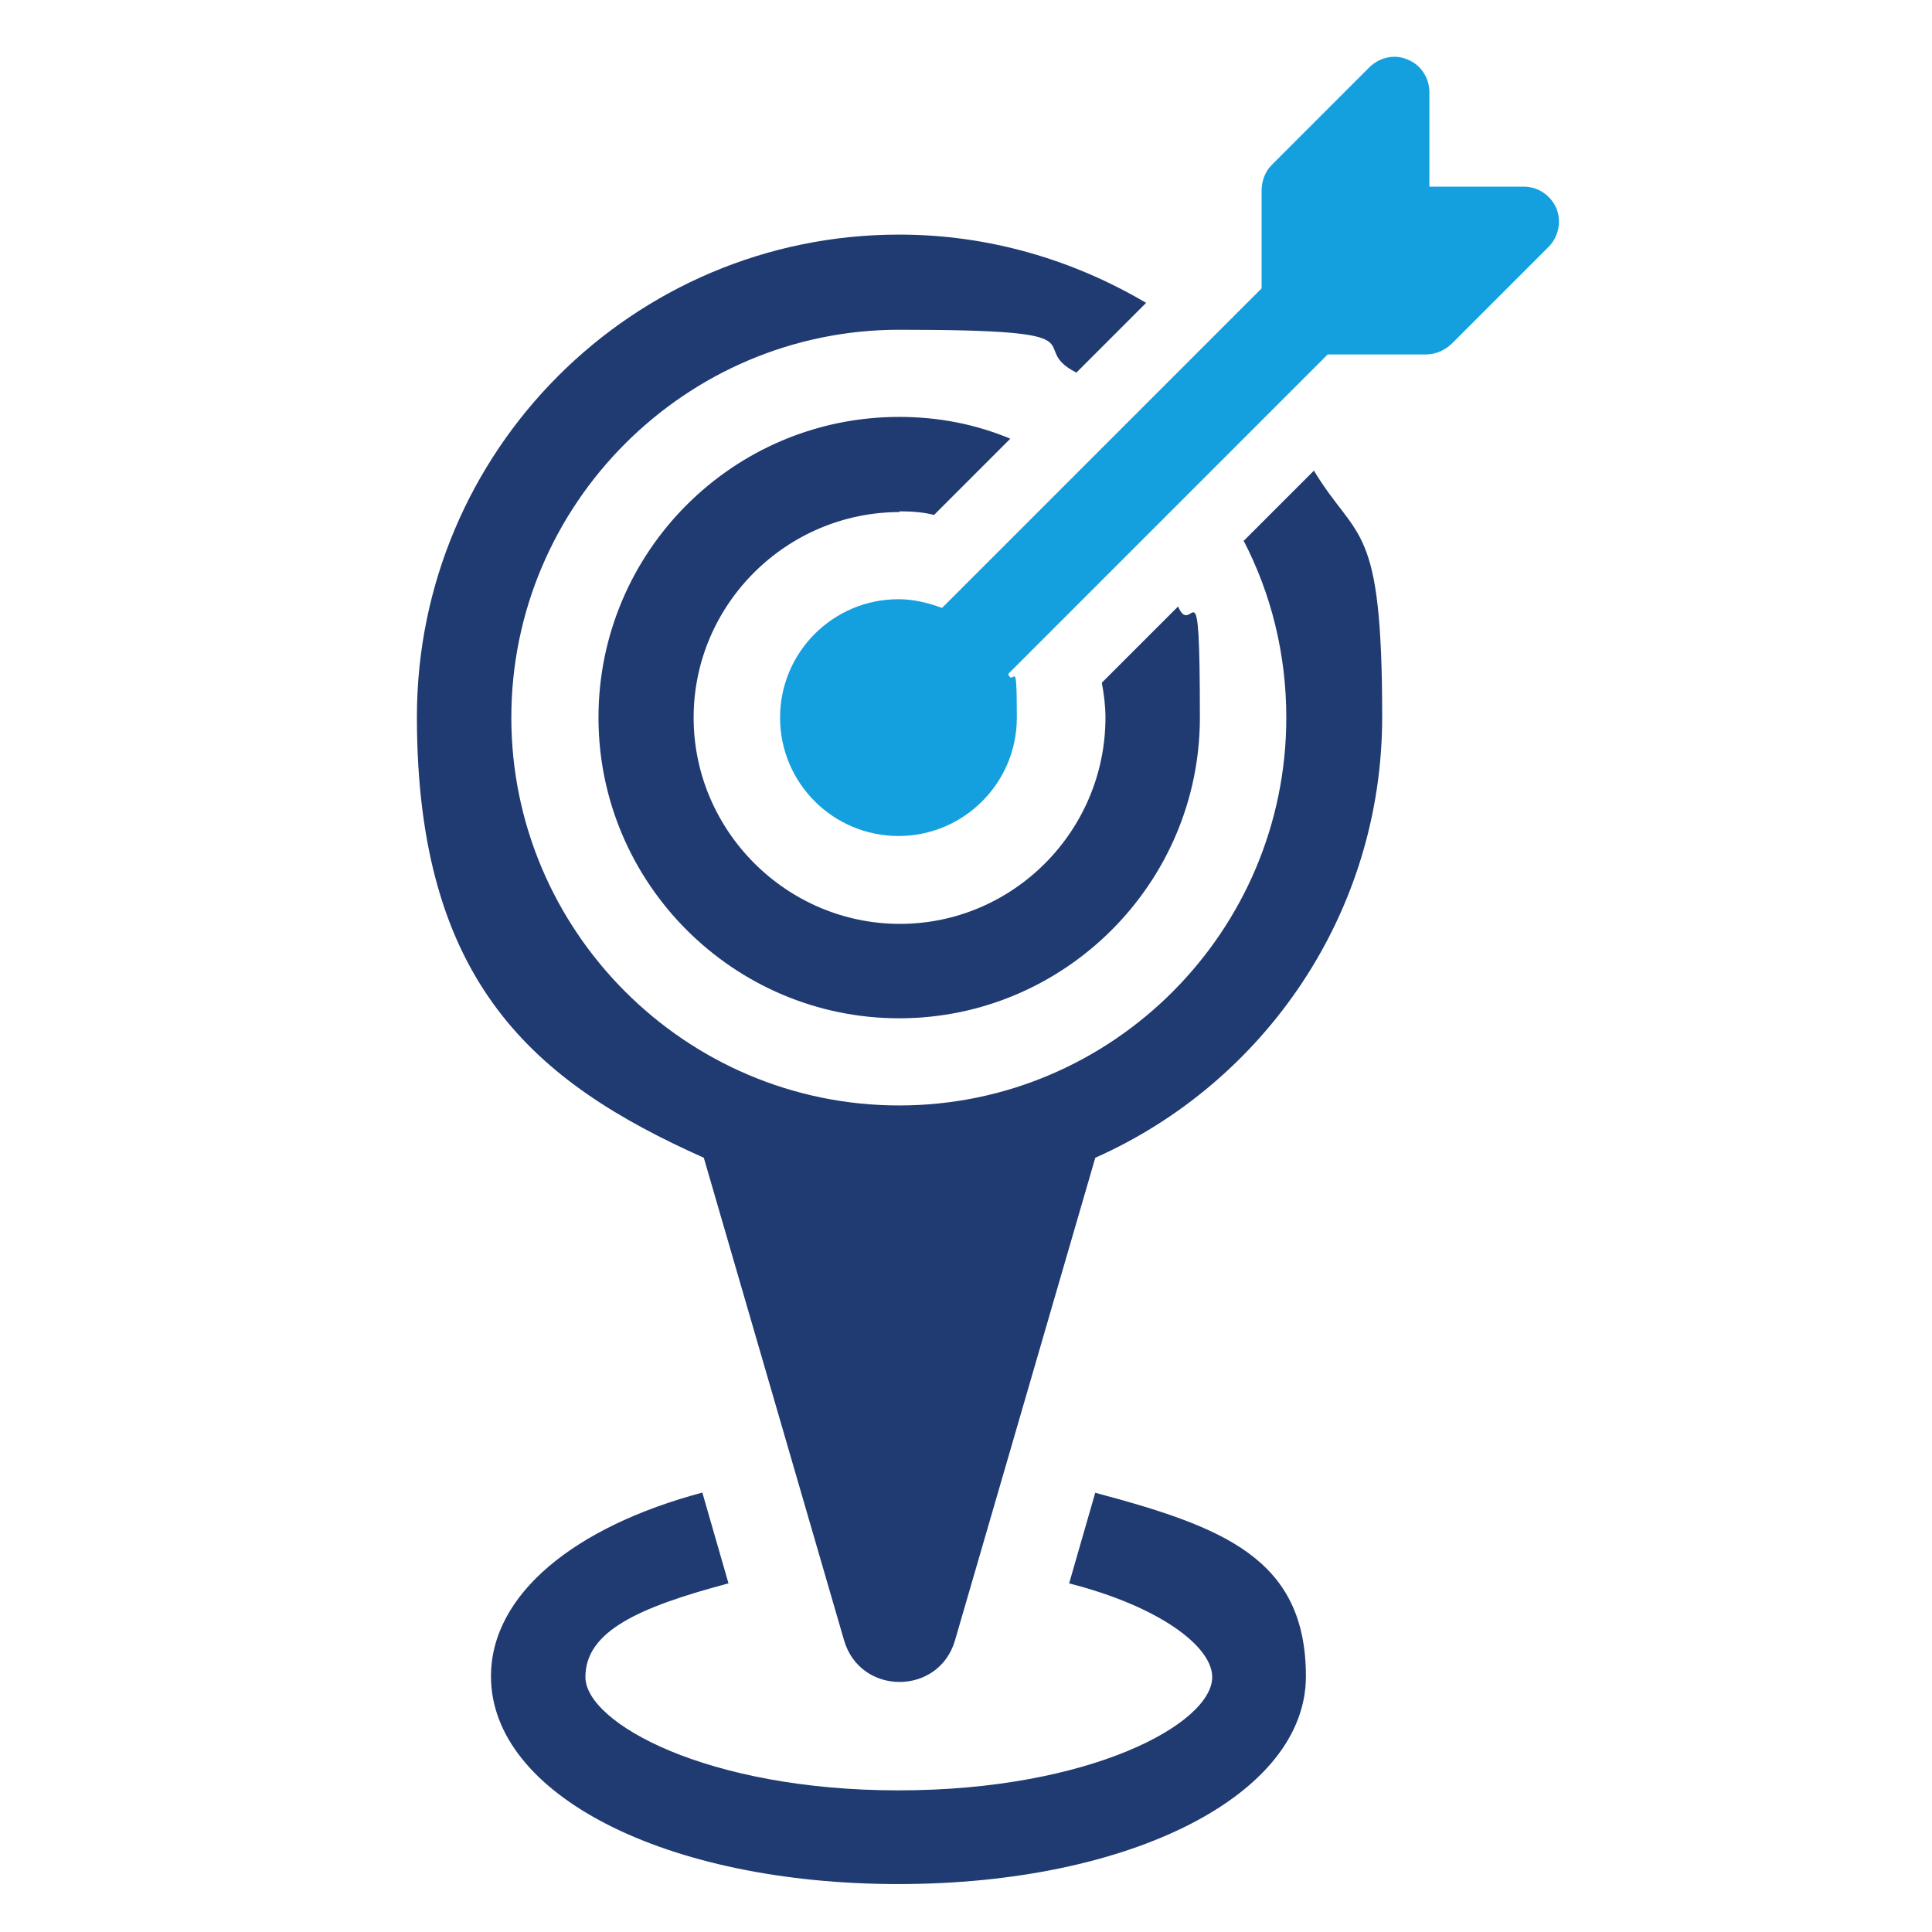 <?xml version="1.0" encoding="UTF-8"?>
<svg id="Layer_1" xmlns="http://www.w3.org/2000/svg" version="1.1" viewBox="0 0 266 266">
  <!-- Generator: Adobe Illustrator 29.1.0, SVG Export Plug-In . SVG Version: 2.1.0 Build 142)  -->
  <defs>
    <style>
      .st0 {
        fill: #203a72;
      }

      .st1 {
        fill: #14a0de;
      }
    </style>
  </defs>
  <path class="st0" d="M150.8,205.5l-3.6,12.5c12.5,3.2,19.7,8.7,19.7,12.9,0,6.4-16.8,15.6-43.2,15.6s-43.1-9.3-43.1-15.6,7.3-9.6,19.7-12.9l-3.6-12.5c-17.6,4.7-29.1,14-29.1,25.3,0,16.3,24.1,28.6,56.1,28.6s56.1-12.3,56.1-28.6-11.5-20.6-29.1-25.3Z"/>
  <path class="st0" d="M171.2,74.4c3.8,7.3,5.9,15.6,5.9,24.4,0,29.4-23.9,53.4-53.3,53.4s-53.4-24-53.4-53.4,24-53.4,53.4-53.4,17.1,2.2,24.4,5.9l9.6-9.6c-10-5.9-21.6-9.4-34-9.4-36.7,0-66.4,29.8-66.4,66.4s16.2,50.3,39.5,60.7l19.3,66.4c2.2,7.7,13.1,7.7,15.3,0l19.3-66.4c23.2-10.3,39.5-33.6,39.5-60.7s-3.4-24-9.4-33.9l-9.6,9.6Z"/>
  <path class="st0" d="M123.8,70.4c1.6,0,3.3.1,4.8.5l10.5-10.5c-4.8-2-9.9-3-15.3-3-22.9,0-41.4,18.6-41.4,41.4s18.6,41.4,41.4,41.4,41.4-18.6,41.4-41.4-1-10.6-3-15.3l-10.5,10.5c.3,1.6.5,3.2.5,4.8,0,15.6-12.7,28.4-28.3,28.4s-28.4-12.8-28.4-28.4,12.8-28.3,28.4-28.3Z"/>
  <path class="st1" d="M214.3,28.7c-.8-1.8-2.5-3-4.5-3h-13v-13c0-2-1.2-3.8-3-4.5-1.8-.8-3.9-.3-5.3,1.1l-13.4,13.4c-.9.9-1.4,2.2-1.4,3.5v13.5l-44,44c-1.9-.7-3.9-1.2-6-1.2-9,0-16.3,7.3-16.3,16.3s7.3,16.3,16.3,16.3,16.3-7.3,16.3-16.3-.4-4.1-1.2-6l44-44h13.5c1.3,0,2.5-.5,3.5-1.4l13.4-13.4c1.4-1.4,1.8-3.5,1.1-5.3Z"/>
</svg>